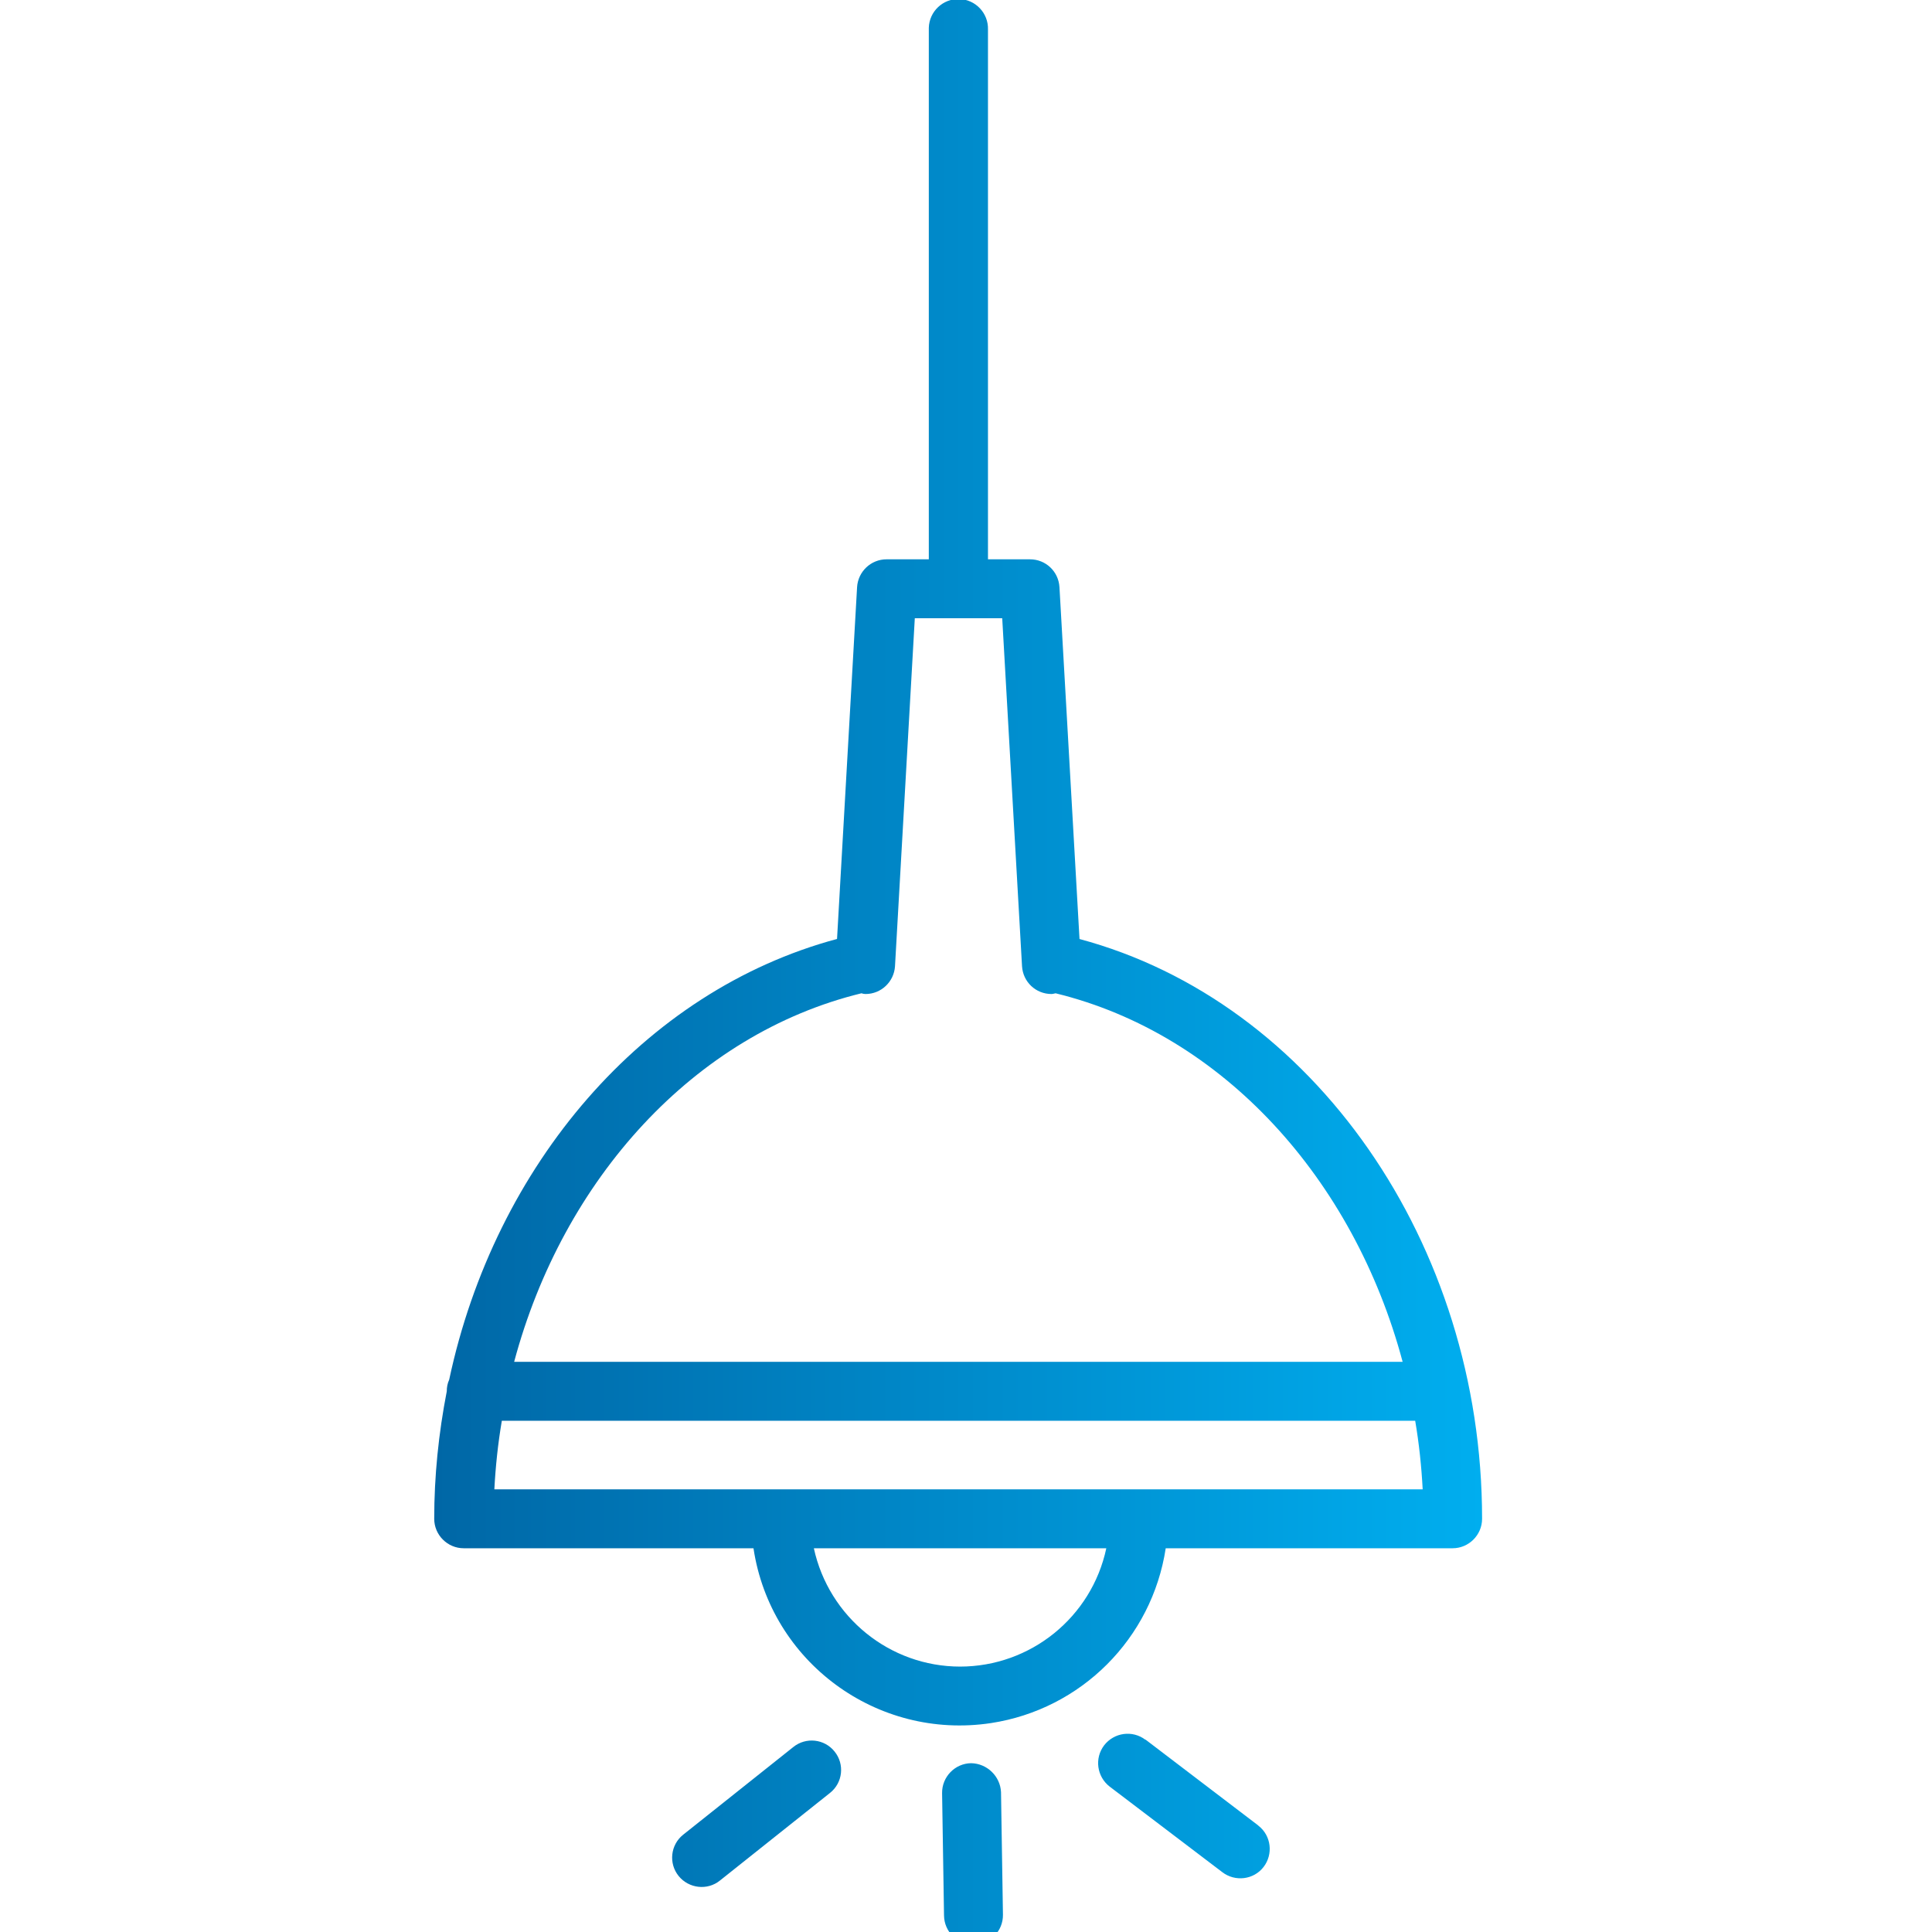 <?xml version="1.0" encoding="UTF-8"?><svg id="icons" xmlns="http://www.w3.org/2000/svg" xmlns:xlink="http://www.w3.org/1999/xlink" viewBox="0 0 80 80"><defs><style>.cls-1{clip-path:url(#clippath);}.cls-2{fill:none;}.cls-2,.cls-3{stroke-width:0px;}.cls-3{fill:url(#truwest);}</style><clipPath id="clippath"><rect class="cls-2" width="80" height="80"/></clipPath><linearGradient id="truwest" x1="18" y1="40.25" x2="61.38" y2="40.25" gradientUnits="userSpaceOnUse"><stop offset="0" stop-color="#0067a6"/><stop offset="1" stop-color="#00aeef"/></linearGradient></defs><g class="cls-1"><g id="icon_for_web"><path id="Path_71" class="cls-3" d="m44.7,38.88l-.83-14.57c-.04-.65-.57-1.15-1.22-1.15h-1.74V1.22c.02-.67-.51-1.24-1.19-1.26-.67-.02-1.24.51-1.26,1.19,0,.02,0,.05,0,.07v21.94h-1.75c-.65,0-1.18.51-1.22,1.15l-.83,14.57c-8.01,2.15-14.17,9.37-16.06,18.25-.07.15-.1.31-.1.48h0c-.34,1.75-.52,3.51-.52,5.28,0,.67.55,1.22,1.22,1.22h12c.71,4.71,5.11,7.95,9.83,7.24,3.74-.57,6.67-3.5,7.24-7.24h11.88c.67,0,1.22-.55,1.22-1.22h0c0-11.4-6.99-21.42-16.68-24.01Zm-9.03,2.25h0c.06.02.12.03.17.03.65,0,1.18-.51,1.22-1.15l.82-14.41h3.62l.82,14.41c.04.65.57,1.15,1.22,1.15h0c.06,0,.11-.02.17-.03,6.93,1.69,12.35,7.7,14.37,15.26H21.29c2.02-7.56,7.45-13.57,14.38-15.26h0Zm4.09,27.88c-2.92,0-5.44-2.05-6.06-4.9h12.11c-.61,2.86-3.14,4.9-6.06,4.9h0Zm-19.29-7.34c.05-.95.15-1.9.31-2.84h37.82c.16.94.26,1.89.31,2.84H20.47Zm12.38,10.67l-4.56,3.63c-.53.42-.61,1.19-.19,1.71s1.19.61,1.71.19l4.56-3.63c.53-.42.61-1.19.19-1.71-.42-.53-1.19-.61-1.71-.19Zm7.36.67c-.67.01-1.21.57-1.2,1.24l.08,5.07c.01.67.55,1.2,1.22,1.2h.02c.67-.01,1.21-.56,1.2-1.24l-.08-5.07c-.03-.66-.58-1.19-1.24-1.2Zm7.22-.97c-.54-.41-1.3-.3-1.71.23-.41.54-.3,1.3.23,1.71l4.66,3.54c.53.41,1.3.32,1.71-.21.41-.53.32-1.3-.21-1.71,0,0-.01-.01-.02-.02l-4.66-3.55Z"/></g></g></svg>